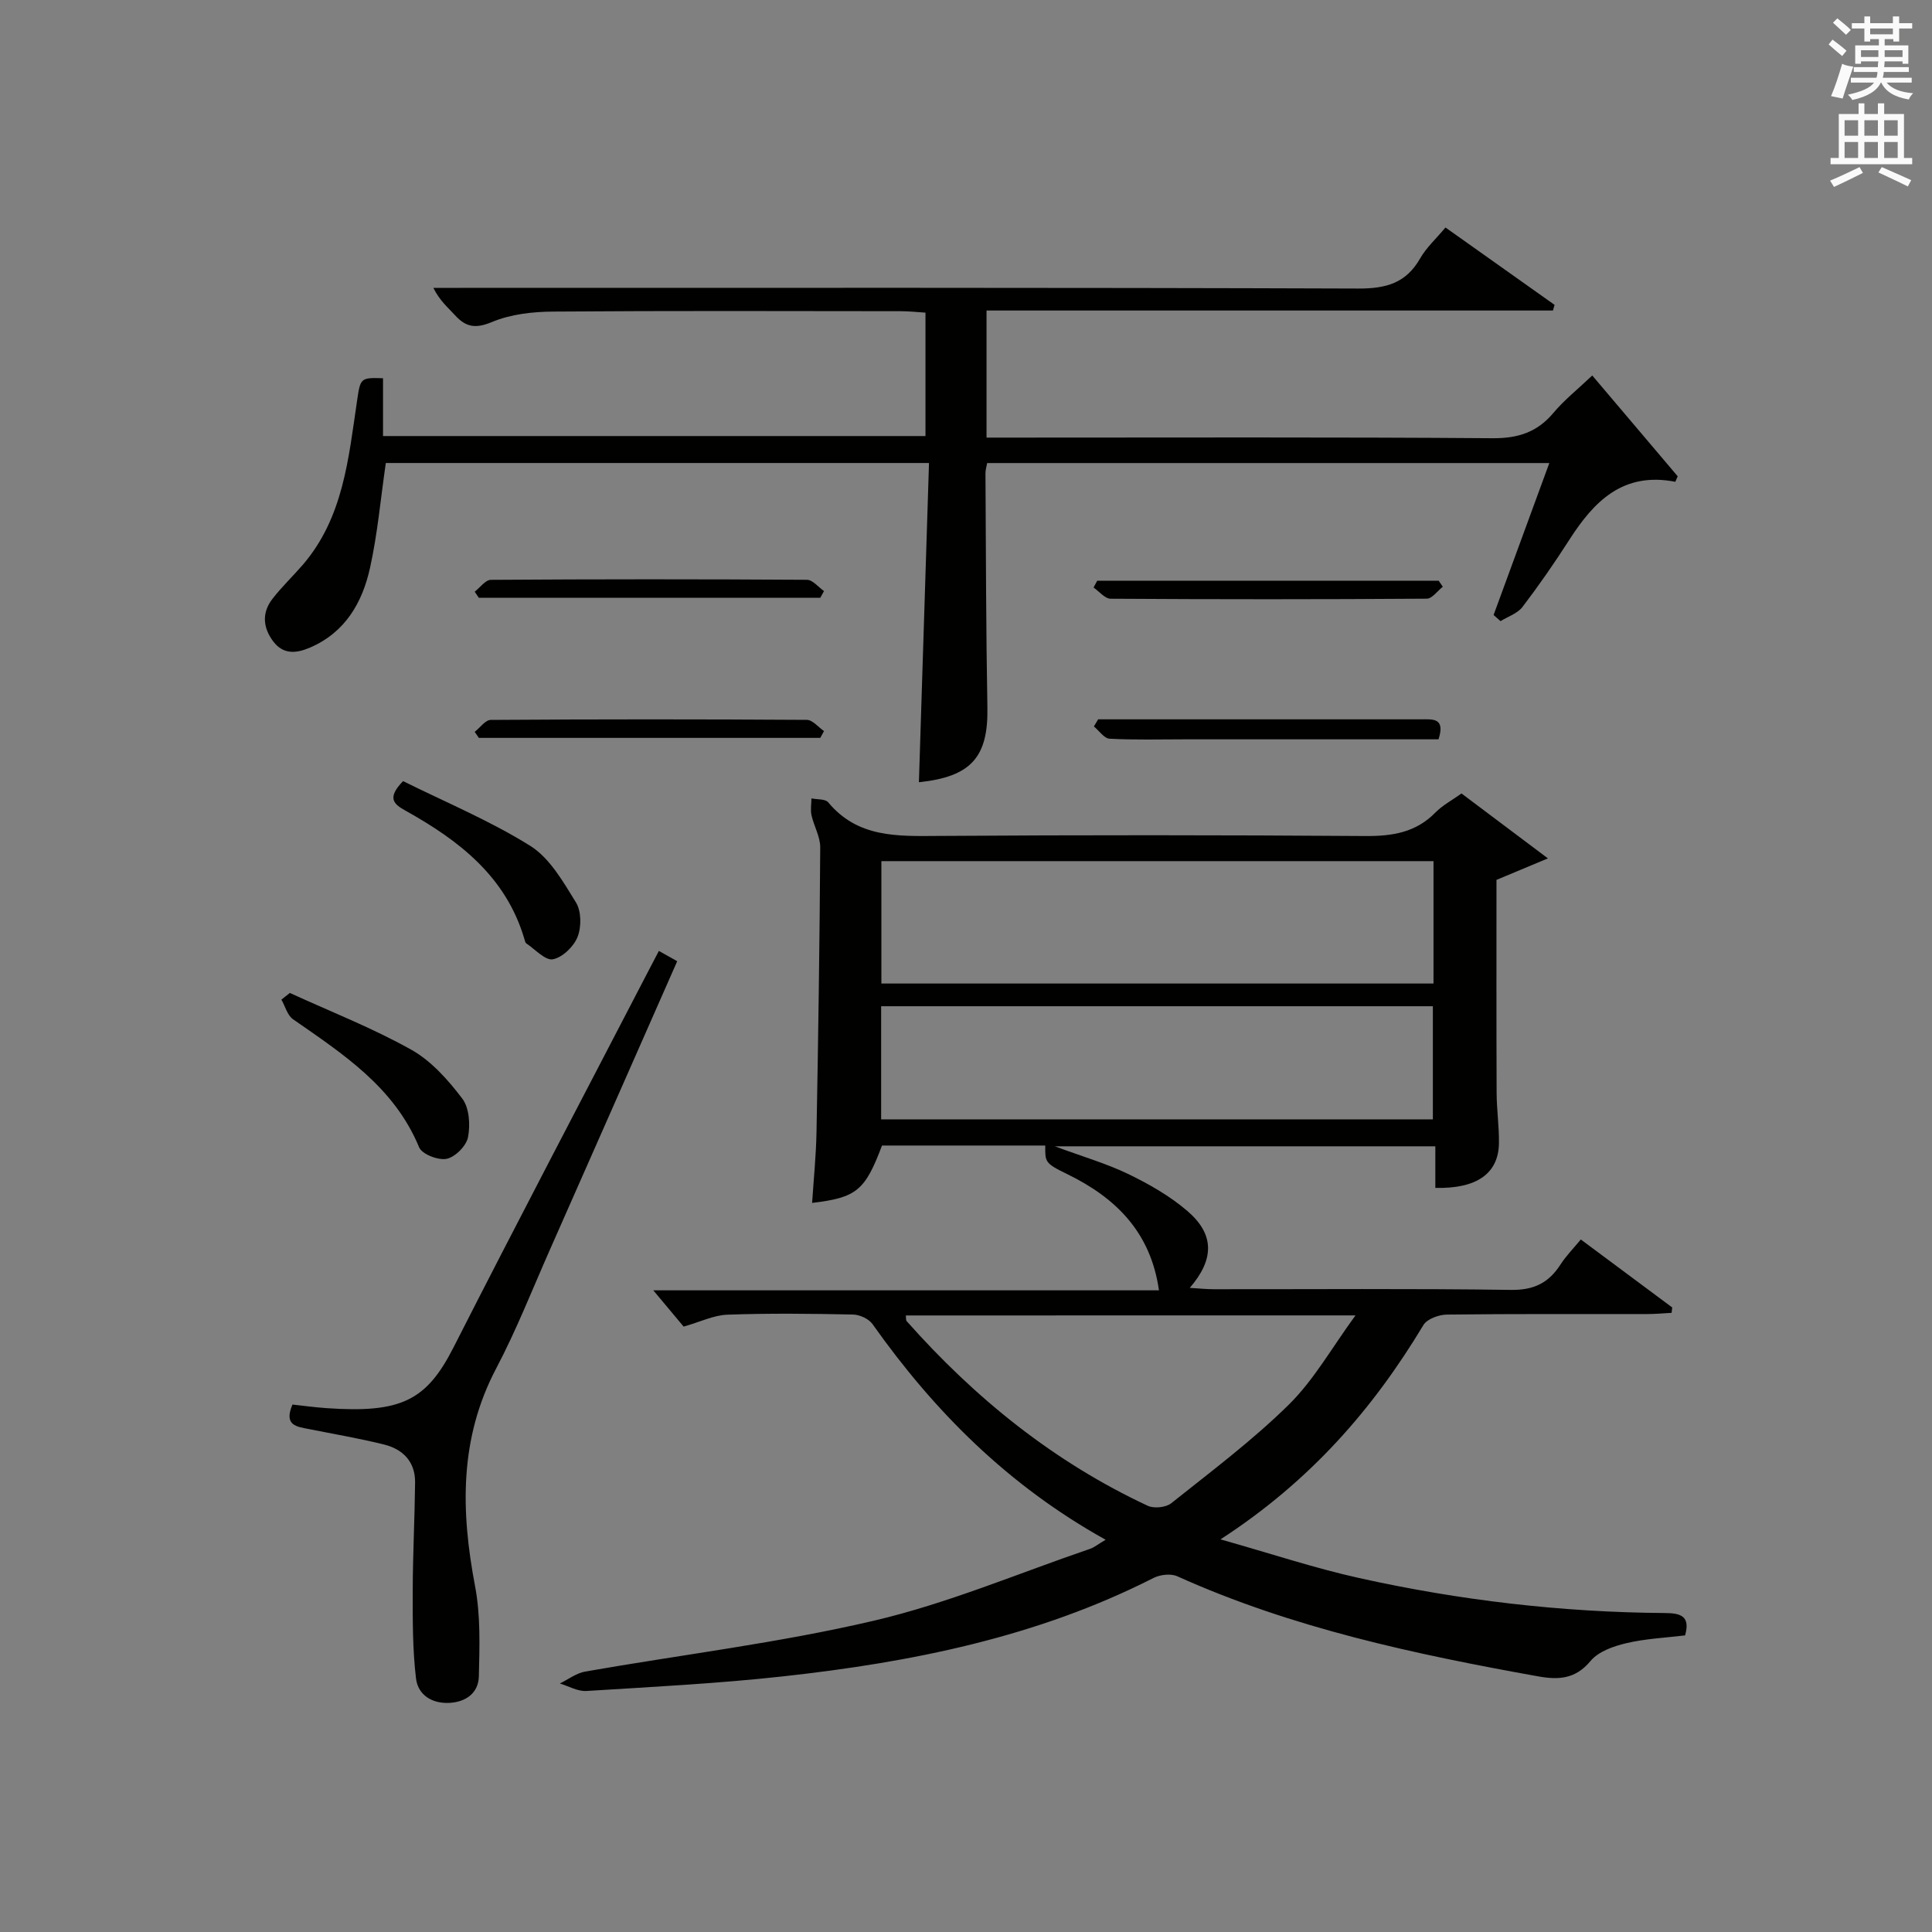 <?xml version="1.0" encoding="utf-8"?>
<!-- Generator: Adobe Illustrator 22.0.0, SVG Export Plug-In . SVG Version: 6.00 Build 0)  -->
<svg version="1.1" id="漢-ZDIC-典" xmlns="http://www.w3.org/2000/svg" xmlns:xlink="http://www.w3.org/1999/xlink" x="0px" y="0px"
	 viewBox="0 0 400 400" style="enable-background:new 0 0 400 400;" xml:space="preserve">
<rect x="0" y="0" width="400" height="400" fill="#808080" stroke="none"/>
<style type="text/css">
	.st1{fill:#010100;}
	.st2{fill:#fafafb;}
</style>
<g>
	
	<path class="st1" d="M228.91,318.79c-20.24-11.26-35.49-26.6-48.26-44.64c-0.78-1.1-2.65-1.96-4.04-1.99c-8.66-0.18-17.34-0.28-25.99,0.03
		c-2.85,0.1-5.66,1.5-9.08,2.47c-1.82-2.17-4.01-4.8-6.28-7.51c34.75,0,69.8,0,104.69,0c-1.7-12.01-8.89-19.15-19.03-24.08
		c-4.66-2.26-4.53-2.53-4.51-5.9c-11.28,0-22.57,0-33.8,0c-3.52,9.33-5.25,10.78-14.47,11.88c0.32-4.94,0.82-9.8,0.91-14.67
		c0.36-19.64,0.65-39.29,0.77-58.93c0.01-2.22-1.31-4.42-1.81-6.68c-0.24-1.1-0.02-2.31-0.01-3.47c1.18,0.25,2.87,0.08,3.47,0.81
		c6.1,7.35,14.3,7.02,22.74,6.96c29.49-0.2,58.99-0.19,88.49,0.02c5.59,0.04,10.43-0.73,14.48-4.86c1.48-1.51,3.44-2.54,5.41-3.95
		c5.67,4.26,11.19,8.41,17.89,13.44c-4.58,1.91-7.83,3.27-10.65,4.45c0,14.82-0.03,29.44,0.03,44.06c0.01,3.49,0.53,6.98,0.48,10.47
		c-0.09,6.27-4.6,9.45-13.17,9.24c0-2.75,0-5.51,0-8.61c-26.13,0-51.84,0-78.78,0c5.82,2.16,10.73,3.57,15.27,5.77
		c4.29,2.08,8.57,4.53,12.17,7.62c5.62,4.82,5.63,9.97,0.5,15.92c1.89,0.11,3.43,0.28,4.97,0.28c20.5,0.02,41-0.16,61.49,0.14
		c4.76,0.07,7.82-1.43,10.27-5.22c1.15-1.79,2.68-3.34,4.23-5.22c6.49,4.83,12.71,9.45,18.93,14.08c-0.05,0.37-0.09,0.74-0.14,1.11
		c-1.67,0.09-3.35,0.25-5.02,0.25c-13.83,0.02-27.66-0.06-41.49,0.11c-1.67,0.02-4.11,0.9-4.87,2.17
		c-10.43,17.35-23.39,32.29-42.01,44.37c10.5,2.96,19.51,5.97,28.73,8.01c20.81,4.62,41.92,7.09,63.26,7.24
		c3.28,0.02,5.33,0.61,4.2,4.63c-4.01,0.49-8.17,0.67-12.15,1.61c-2.66,0.62-5.79,1.72-7.42,3.68c-3.16,3.8-6.65,3.95-10.93,3.18
		c-25.53-4.59-50.81-9.97-74.64-20.71c-1.35-0.61-3.57-0.34-4.96,0.37c-24.1,12.25-50.09,17.43-76.62,20.35
		c-13.53,1.49-27.16,2.18-40.76,3.03c-1.79,0.11-3.66-1-5.49-1.55c1.74-0.85,3.41-2.15,5.25-2.47c19.93-3.5,40.1-5.92,59.76-10.53
		c15.27-3.57,29.91-9.81,44.82-14.9C226.6,320.34,227.37,319.69,228.91,318.79z M296.79,178.29c-38.47,0-76.38,0-114.31,0
		c0,8.67,0,17.03,0,25.34c38.31,0,76.22,0,114.31,0C296.79,195.07,296.79,186.81,296.79,178.29z M182.43,208.33
		c0,7.97,0,15.67,0,23.42c38.27,0,76.18,0,114.23,0c0-7.95,0-15.65,0-23.42C258.41,208.33,220.51,208.33,182.43,208.33z
		 M187.54,272.35c0.07,0.58,0,0.98,0.17,1.17c14.17,15.98,30.49,29.17,49.93,38.24c1.29,0.6,3.75,0.35,4.85-0.53
		c8.29-6.61,16.83-13.01,24.36-20.43c5.18-5.1,8.86-11.72,13.79-18.46C248.61,272.35,218.1,272.35,187.54,272.35z"/>
	<path class="st1" d="M79.3,78.31c0,4.13,0,7.9,0,11.97c37.49,0,74.74,0,112.31,0c0-8.44,0-16.69,0-25.55c-1.63-0.1-3.38-0.3-5.12-0.3
		c-23.99-0.02-47.99-0.11-71.98,0.08c-4.25,0.03-8.78,0.54-12.63,2.15c-3.42,1.43-5.42,1.09-7.69-1.41
		c-1.43-1.58-3.11-2.92-4.47-5.65c1.85,0,3.7,0,5.54,0c61.98,0,123.97-0.08,185.95,0.14c5.74,0.02,9.89-1.11,12.81-6.23
		c1.29-2.26,3.32-4.09,5.25-6.41c7.65,5.42,15.12,10.72,22.59,16.02c-0.11,0.39-0.23,0.78-0.34,1.17c-39.01,0-78.02,0-117.27,0
		c0,8.95,0,17.22,0,26.31c1.93,0,3.85,0,5.77,0c32.99,0,65.98-0.12,98.97,0.13c5.3,0.04,9.25-1.23,12.64-5.26
		c2.23-2.66,5.01-4.86,8.03-7.73c5.97,7.04,11.83,13.95,17.69,20.87c-0.16,0.38-0.33,0.76-0.49,1.14
		c-10.85-2.12-16.85,4.06-21.95,12.01c-3.05,4.76-6.28,9.42-9.71,13.92c-1.03,1.34-3,1.97-4.53,2.92c-0.48-0.42-0.96-0.85-1.44-1.27
		c3.78-10.31,7.57-20.63,11.54-31.46c-38.94,0-77.47,0-116.39,0c-0.11,0.65-0.36,1.41-0.35,2.17c0.1,16.16,0.11,32.32,0.4,48.48
		c0.18,10.19-3.34,14.31-14.18,15.43c0.69-21.9,1.38-43.77,2.09-66.09c-38.04,0-75.4,0-112.46,0c-1.08,7.4-1.71,14.68-3.28,21.75
		c-1.59,7.17-5.14,13.33-12.4,16.46c-2.81,1.21-5.52,1.51-7.62-1.26c-2.14-2.83-2.4-5.9-0.22-8.76c1.92-2.5,4.23-4.69,6.3-7.08
		c8.43-9.78,9.49-22.04,11.27-34.02C74.62,78.29,74.61,78.15,79.3,78.31z"/>
	<path class="st1" d="M136.41,196.88c1.29,0.72,2.4,1.34,3.8,2.13c-8.86,20.08-17.6,39.95-26.39,59.8c-3.63,8.2-6.91,16.58-11.08,24.49
		c-7.67,14.55-7.34,29.55-4.38,45.11c1.15,6.07,0.93,12.45,0.78,18.68c-0.08,3.34-2.57,5.27-6.04,5.47
		c-3.69,0.21-6.56-1.66-6.97-5.05c-0.72-6.03-0.69-12.17-0.68-18.26c0.02-7.44,0.41-14.88,0.49-22.32c0.05-4.27-2.5-6.88-6.4-7.85
		c-5.13-1.28-10.36-2.16-15.55-3.2c-2.47-0.5-5.32-0.67-3.44-5.08c2.22,0.24,4.62,0.57,7.04,0.74c15.52,1.08,20.72-1.58,26.34-12.64
		c13.09-25.76,26.55-51.34,39.86-77C134.64,200.28,135.48,198.67,136.41,196.88z"/>
	<path class="st1" d="M83.45,161.72c8.77,4.36,17.99,8.19,26.34,13.41c4.04,2.53,6.81,7.43,9.45,11.7c1.13,1.83,1.16,5.07,0.34,7.14
		c-0.78,2-3.11,4.25-5.11,4.64c-1.56,0.3-3.66-2.05-5.48-3.27c-0.23-0.15-0.32-0.57-0.41-0.89c-3.8-12.96-13.54-20.44-24.64-26.62
		C81.56,166.5,80.01,165.27,83.45,161.72z"/>
	<path class="st1" d="M60.01,205.58c8.41,3.85,17.07,7.24,25.12,11.74c4.15,2.32,7.64,6.26,10.57,10.12c1.47,1.93,1.69,5.44,1.2,7.99
		c-0.34,1.8-2.63,4.11-4.42,4.49c-1.73,0.36-5.12-0.95-5.71-2.39c-5.15-12.46-15.75-19.3-26.11-26.51c-1.17-0.82-1.61-2.68-2.4-4.06
		C58.85,206.5,59.43,206.04,60.01,205.58z"/>
	<path class="st1" d="M98.28,122.51c1.11-0.86,2.22-2.45,3.34-2.46c21.82-0.15,43.64-0.15,65.46-0.01c1.18,0.01,2.35,1.52,3.52,2.33
		c-0.26,0.47-0.51,0.93-0.77,1.4c-23.56,0-47.13,0-70.69,0C98.85,123.35,98.56,122.93,98.28,122.51z"/>
	<path class="st1" d="M298.72,121.48c-1.11,0.86-2.21,2.46-3.32,2.47c-21.82,0.15-43.64,0.15-65.46,0.01c-1.18-0.01-2.36-1.51-3.53-2.32
		c0.25-0.47,0.51-0.94,0.76-1.41c23.56,0,47.13,0,70.69,0C298.15,120.65,298.43,121.07,298.72,121.48z"/>
	<path class="st1" d="M98.28,151.52c1.11-0.86,2.21-2.46,3.32-2.47c21.82-0.15,43.64-0.15,65.46-0.01c1.18,0.01,2.36,1.51,3.54,2.32
		c-0.26,0.47-0.51,0.94-0.77,1.41c-23.56,0-47.13,0-70.69,0C98.85,152.35,98.57,151.93,98.28,151.52z"/>
	<path class="st1" d="M297.83,153.07c-17.7,0-35.16,0-52.63,0c-5.16,0-10.34,0.15-15.48-0.13c-1.12-0.06-2.16-1.65-3.24-2.54
		c0.29-0.49,0.58-0.98,0.88-1.47c5.3,0,10.59,0,15.89,0c16.99,0,33.98,0,50.97,0C296.57,148.93,299.3,148.53,297.83,153.07z"/>
	
	
	
	<path class="st2" d="M378.6,9.2l0.8-1c0.9,0.7,1.9,1.4,2.9,2.3l-0.9,1.1C380.3,10.7,379.4,9.9,378.6,9.2z M379.1,19.9
		c0.9-2.1,1.6-4.3,2.3-6.7c0.4,0.2,0.8,0.4,2.3,0.6c-0.7,2.1-1.5,4.3-2.2,6.6L379.1,19.9z M379.5,4.7l0.9-0.9c1,0.8,2,1.6,2.8,2.4
		l-1,1C381.2,6.3,380.3,5.4,379.5,4.7z M392,3.4h1.2v1.4h2.7v1.1h-2.7v2.7H392V8.1h-1.8v1.3h4.9v3.8h-1.2v-0.5h-3.7
		c0,0.4-0.1,0.9-0.1,1.2h5.1v1H390c0,0.5-0.1,0.9-0.2,1.2h6v1h-5.2c1.1,1.3,2.9,2,5.5,2.2c-0.4,0.4-0.7,0.8-0.9,1.3
		c-2.9-0.5-4.8-1.6-5.7-3.5h-0.1c-0.8,1.7-2.7,2.9-5.9,3.6c-0.2-0.4-0.6-0.8-0.9-1.1c2.8-0.6,4.6-1.4,5.4-2.5h-4.8v-1h5.3
		c0.1-0.3,0.2-0.7,0.2-1.2h-4.9v-1h5c0-0.4,0-0.8,0.1-1.2h-3.6v0.5h-1.2V9.4h4.9V8.1h-1.8v0.5H386V5.9h-2.6V4.8h2.6V3.4h1.2v1.4h4.7
		V3.4z M385.3,11.8h3.6c0-0.4,0-0.9,0-1.4h-3.6V11.8z M387.2,7.1h4.7V5.9h-4.7V7.1z M393.9,10.4h-3.7c0,0.5,0,1,0,1.4h3.7V10.4z"/>
	<path class="st2" d="M384.7,21.4h1.3v2.2h2.8v-2.2h1.3v2.2h4.1v9.1h1.7V34h-16.9v-1.3h1.7v-9.1h4.1V21.4z M385,34.6l0.7,1.2
		c-1.8,0.9-3.8,1.9-6,2.9c-0.2-0.4-0.5-0.8-0.8-1.3C381.3,36.4,383.3,35.4,385,34.6z M381.9,28.1h2.8v-3.2h-2.8V28.1z M381.9,32.7
		h2.8v-3.3h-2.8V32.7z M386,28.1h2.8v-3.2H386V28.1z M386,32.7h2.8v-3.3H386V32.7z M389.6,34.6c2.1,0.9,4.1,1.8,6.1,2.7l-0.7,1.3
		c-2.2-1.1-4.2-2-6.1-2.9L389.6,34.6z M392.9,24.9h-2.8v3.2h2.8V24.9z M390.1,32.7h2.8v-3.3h-2.8V32.7z"/>
</g>
</svg>
